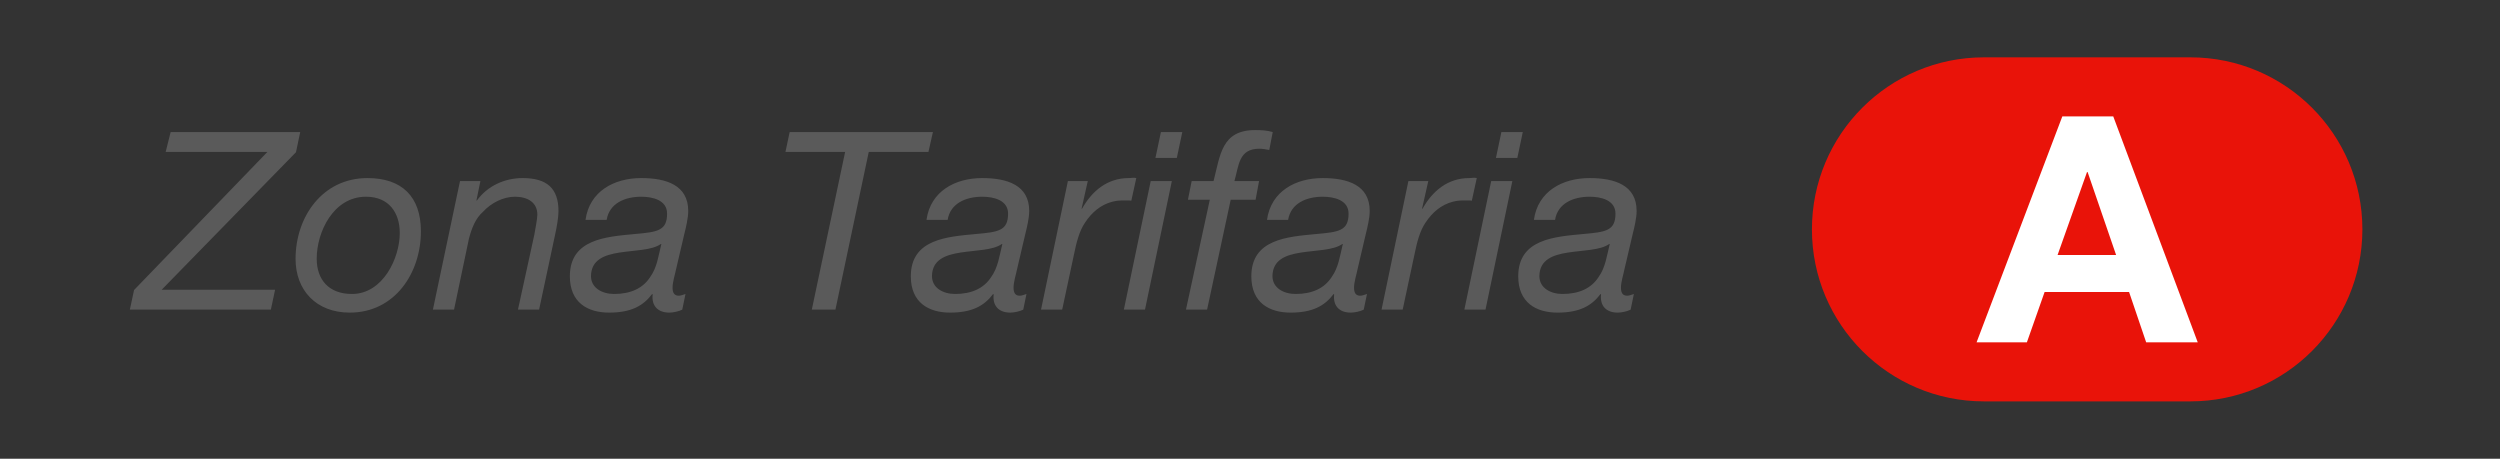 <svg width="218" height="40" viewBox="0 0 218 40" fill="none" xmlns="http://www.w3.org/2000/svg">
<rect x="0" y="0" width="218" height="40" fill="#333333" stroke="none"/>
<path d="M11.323 27H23.619L23.988 25.265H14.099L25.81 13.273L26.178 11.516H14.88L14.446 13.251H23.316L11.692 25.287L11.323 27ZM25.773 22.576C25.773 25.287 27.552 27.26 30.501 27.26C34.426 27.26 36.703 23.812 36.703 20.169C36.703 17.154 35.055 15.528 32.041 15.528C28.116 15.528 25.773 18.911 25.773 22.576ZM27.617 22.554C27.617 20.234 29.07 17.154 31.911 17.154C33.928 17.154 34.86 18.564 34.86 20.321C34.86 22.511 33.385 25.634 30.696 25.634C28.679 25.634 27.617 24.398 27.617 22.554ZM37.749 27H39.592L40.894 20.798C41.132 19.909 41.457 19.041 42.13 18.456C42.824 17.697 43.886 17.154 44.905 17.154C46.011 17.154 46.857 17.653 46.857 18.716C46.857 19.106 46.662 20.017 46.597 20.451L45.166 27H47.009L48.375 20.603C48.57 19.735 48.7 18.911 48.7 18.412C48.7 16.417 47.681 15.528 45.578 15.528C44.016 15.528 42.52 16.2 41.587 17.48H41.544L41.891 15.788H40.113L37.749 27ZM52.9 19.171C53.139 17.718 54.505 17.154 55.915 17.154C56.891 17.154 58.17 17.436 58.17 18.629C58.17 20.125 57.324 20.234 55.351 20.407C52.857 20.646 49.691 20.841 49.691 24.094C49.691 26.393 51.252 27.26 53.117 27.26C55.026 27.26 56.088 26.675 56.869 25.634L56.912 25.677C56.804 26.653 57.346 27.26 58.365 27.26C58.691 27.26 59.211 27.152 59.493 27L59.775 25.634C59.601 25.699 59.363 25.786 59.189 25.786C58.864 25.786 58.647 25.612 58.647 25.092C58.647 24.571 58.864 23.942 58.951 23.487L59.666 20.429C59.818 19.822 60.013 19.02 60.013 18.391C60.013 16.135 58.083 15.528 55.915 15.528C53.551 15.528 51.404 16.677 51.057 19.171H52.9ZM51.534 24.072C51.577 21.232 56.088 22.381 57.628 21.275H57.671C57.411 22.316 57.303 23.313 56.695 24.159C56.066 25.135 55.004 25.634 53.551 25.634C52.51 25.634 51.534 25.113 51.534 24.072ZM81.35 11.516H68.859L68.49 13.251H73.695L70.789 27H72.849L75.755 13.251H80.959L81.35 11.516ZM82.634 19.171C82.873 17.718 84.239 17.154 85.648 17.154C86.624 17.154 87.904 17.436 87.904 18.629C87.904 20.125 87.058 20.234 85.085 20.407C82.591 20.646 79.424 20.841 79.424 24.094C79.424 26.393 80.986 27.26 82.851 27.26C84.759 27.26 85.822 26.675 86.603 25.634L86.646 25.677C86.537 26.653 87.08 27.26 88.099 27.26C88.424 27.26 88.945 27.152 89.227 27L89.508 25.634C89.335 25.699 89.096 25.786 88.923 25.786C88.598 25.786 88.381 25.612 88.381 25.092C88.381 24.571 88.598 23.942 88.684 23.487L89.4 20.429C89.552 19.822 89.747 19.02 89.747 18.391C89.747 16.135 87.817 15.528 85.648 15.528C83.284 15.528 81.138 16.677 80.791 19.171H82.634ZM81.268 24.072C81.311 21.232 85.822 22.381 87.362 21.275H87.405C87.145 22.316 87.036 23.313 86.429 24.159C85.8 25.135 84.737 25.634 83.284 25.634C82.244 25.634 81.268 25.113 81.268 24.072ZM90.778 27H92.622L93.684 22.034C93.858 21.188 94.118 20.125 94.617 19.41C95.202 18.521 95.983 17.849 97.002 17.588C97.436 17.48 97.653 17.48 98.108 17.48H98.368C98.477 17.48 98.564 17.48 98.65 17.502L99.084 15.528C98.846 15.463 98.672 15.528 98.433 15.528C96.547 15.528 95.224 16.656 94.356 18.195H94.313L94.855 15.788H93.12L90.778 27ZM103.096 11.516H101.231L100.754 13.771H102.619L103.096 11.516ZM98 27H99.843L102.185 15.788H100.342L98 27ZM103.415 27H105.258L107.318 17.415H109.487L109.79 15.788H107.643C108.034 14.422 108.012 12.969 109.812 12.969C110.072 12.969 110.354 13.012 110.679 13.078L110.983 11.516C110.484 11.364 109.964 11.343 109.443 11.343C106.516 11.343 106.407 13.533 105.822 15.788H103.913L103.588 17.415H105.496L103.415 27ZM112.325 19.171C112.564 17.718 113.93 17.154 115.34 17.154C116.316 17.154 117.595 17.436 117.595 18.629C117.595 20.125 116.749 20.234 114.776 20.407C112.282 20.646 109.116 20.841 109.116 24.094C109.116 26.393 110.677 27.26 112.542 27.26C114.451 27.26 115.513 26.675 116.294 25.634L116.337 25.677C116.229 26.653 116.771 27.26 117.79 27.26C118.115 27.26 118.636 27.152 118.918 27L119.2 25.634C119.026 25.699 118.788 25.786 118.614 25.786C118.289 25.786 118.072 25.612 118.072 25.092C118.072 24.571 118.289 23.942 118.376 23.487L119.091 20.429C119.243 19.822 119.438 19.02 119.438 18.391C119.438 16.135 117.508 15.528 115.34 15.528C112.976 15.528 110.829 16.677 110.482 19.171H112.325ZM110.959 24.072C111.002 21.232 115.513 22.381 117.053 21.275H117.096C116.836 22.316 116.728 23.313 116.12 24.159C115.491 25.135 114.429 25.634 112.976 25.634C111.935 25.634 110.959 25.113 110.959 24.072ZM120.47 27H122.313L123.376 22.034C123.549 21.188 123.809 20.125 124.308 19.41C124.894 18.521 125.674 17.849 126.694 17.588C127.127 17.48 127.344 17.48 127.8 17.48H128.06C128.168 17.48 128.255 17.48 128.342 17.502L128.775 15.528C128.537 15.463 128.363 15.528 128.125 15.528C126.238 15.528 124.915 16.656 124.048 18.195H124.004L124.547 15.788H122.812L120.47 27ZM132.787 11.516H130.922L130.445 13.771H132.31L132.787 11.516ZM127.691 27H129.535L131.877 15.788H130.033L127.691 27ZM135.6 19.171C135.838 17.718 137.205 17.154 138.614 17.154C139.59 17.154 140.869 17.436 140.869 18.629C140.869 20.125 140.024 20.234 138.05 20.407C135.556 20.646 132.39 20.841 132.39 24.094C132.39 26.393 133.952 27.26 135.817 27.26C137.725 27.26 138.788 26.675 139.568 25.634L139.612 25.677C139.503 26.653 140.045 27.26 141.065 27.26C141.39 27.26 141.91 27.152 142.192 27L142.474 25.634C142.301 25.699 142.062 25.786 141.889 25.786C141.563 25.786 141.347 25.612 141.347 25.092C141.347 24.571 141.563 23.942 141.65 23.487L142.366 20.429C142.518 19.822 142.713 19.02 142.713 18.391C142.713 16.135 140.783 15.528 138.614 15.528C136.25 15.528 134.103 16.677 133.756 19.171H135.6ZM134.234 24.072C134.277 21.232 138.788 22.381 140.327 21.275H140.371C140.11 22.316 140.002 23.313 139.395 24.159C138.766 25.135 137.703 25.634 136.25 25.634C135.209 25.634 134.234 25.113 134.234 24.072Z" fill="#5A5A5A"/>
<path d="M158 20C158 11.716 164.716 5 173 5H191C199.284 5 206 11.716 206 20C206 28.284 199.284 35 191 35H173C164.716 35 158 28.284 158 20Z" fill="#E91309"/>
<path d="M181.986 15.007H182.041L184.524 22.235H179.421L181.986 15.007ZM172.358 29.849H176.745L178.29 25.462H185.655L187.145 29.849H191.642L184.276 10.151H179.834L172.358 29.849Z" fill="white"/>
</svg>
